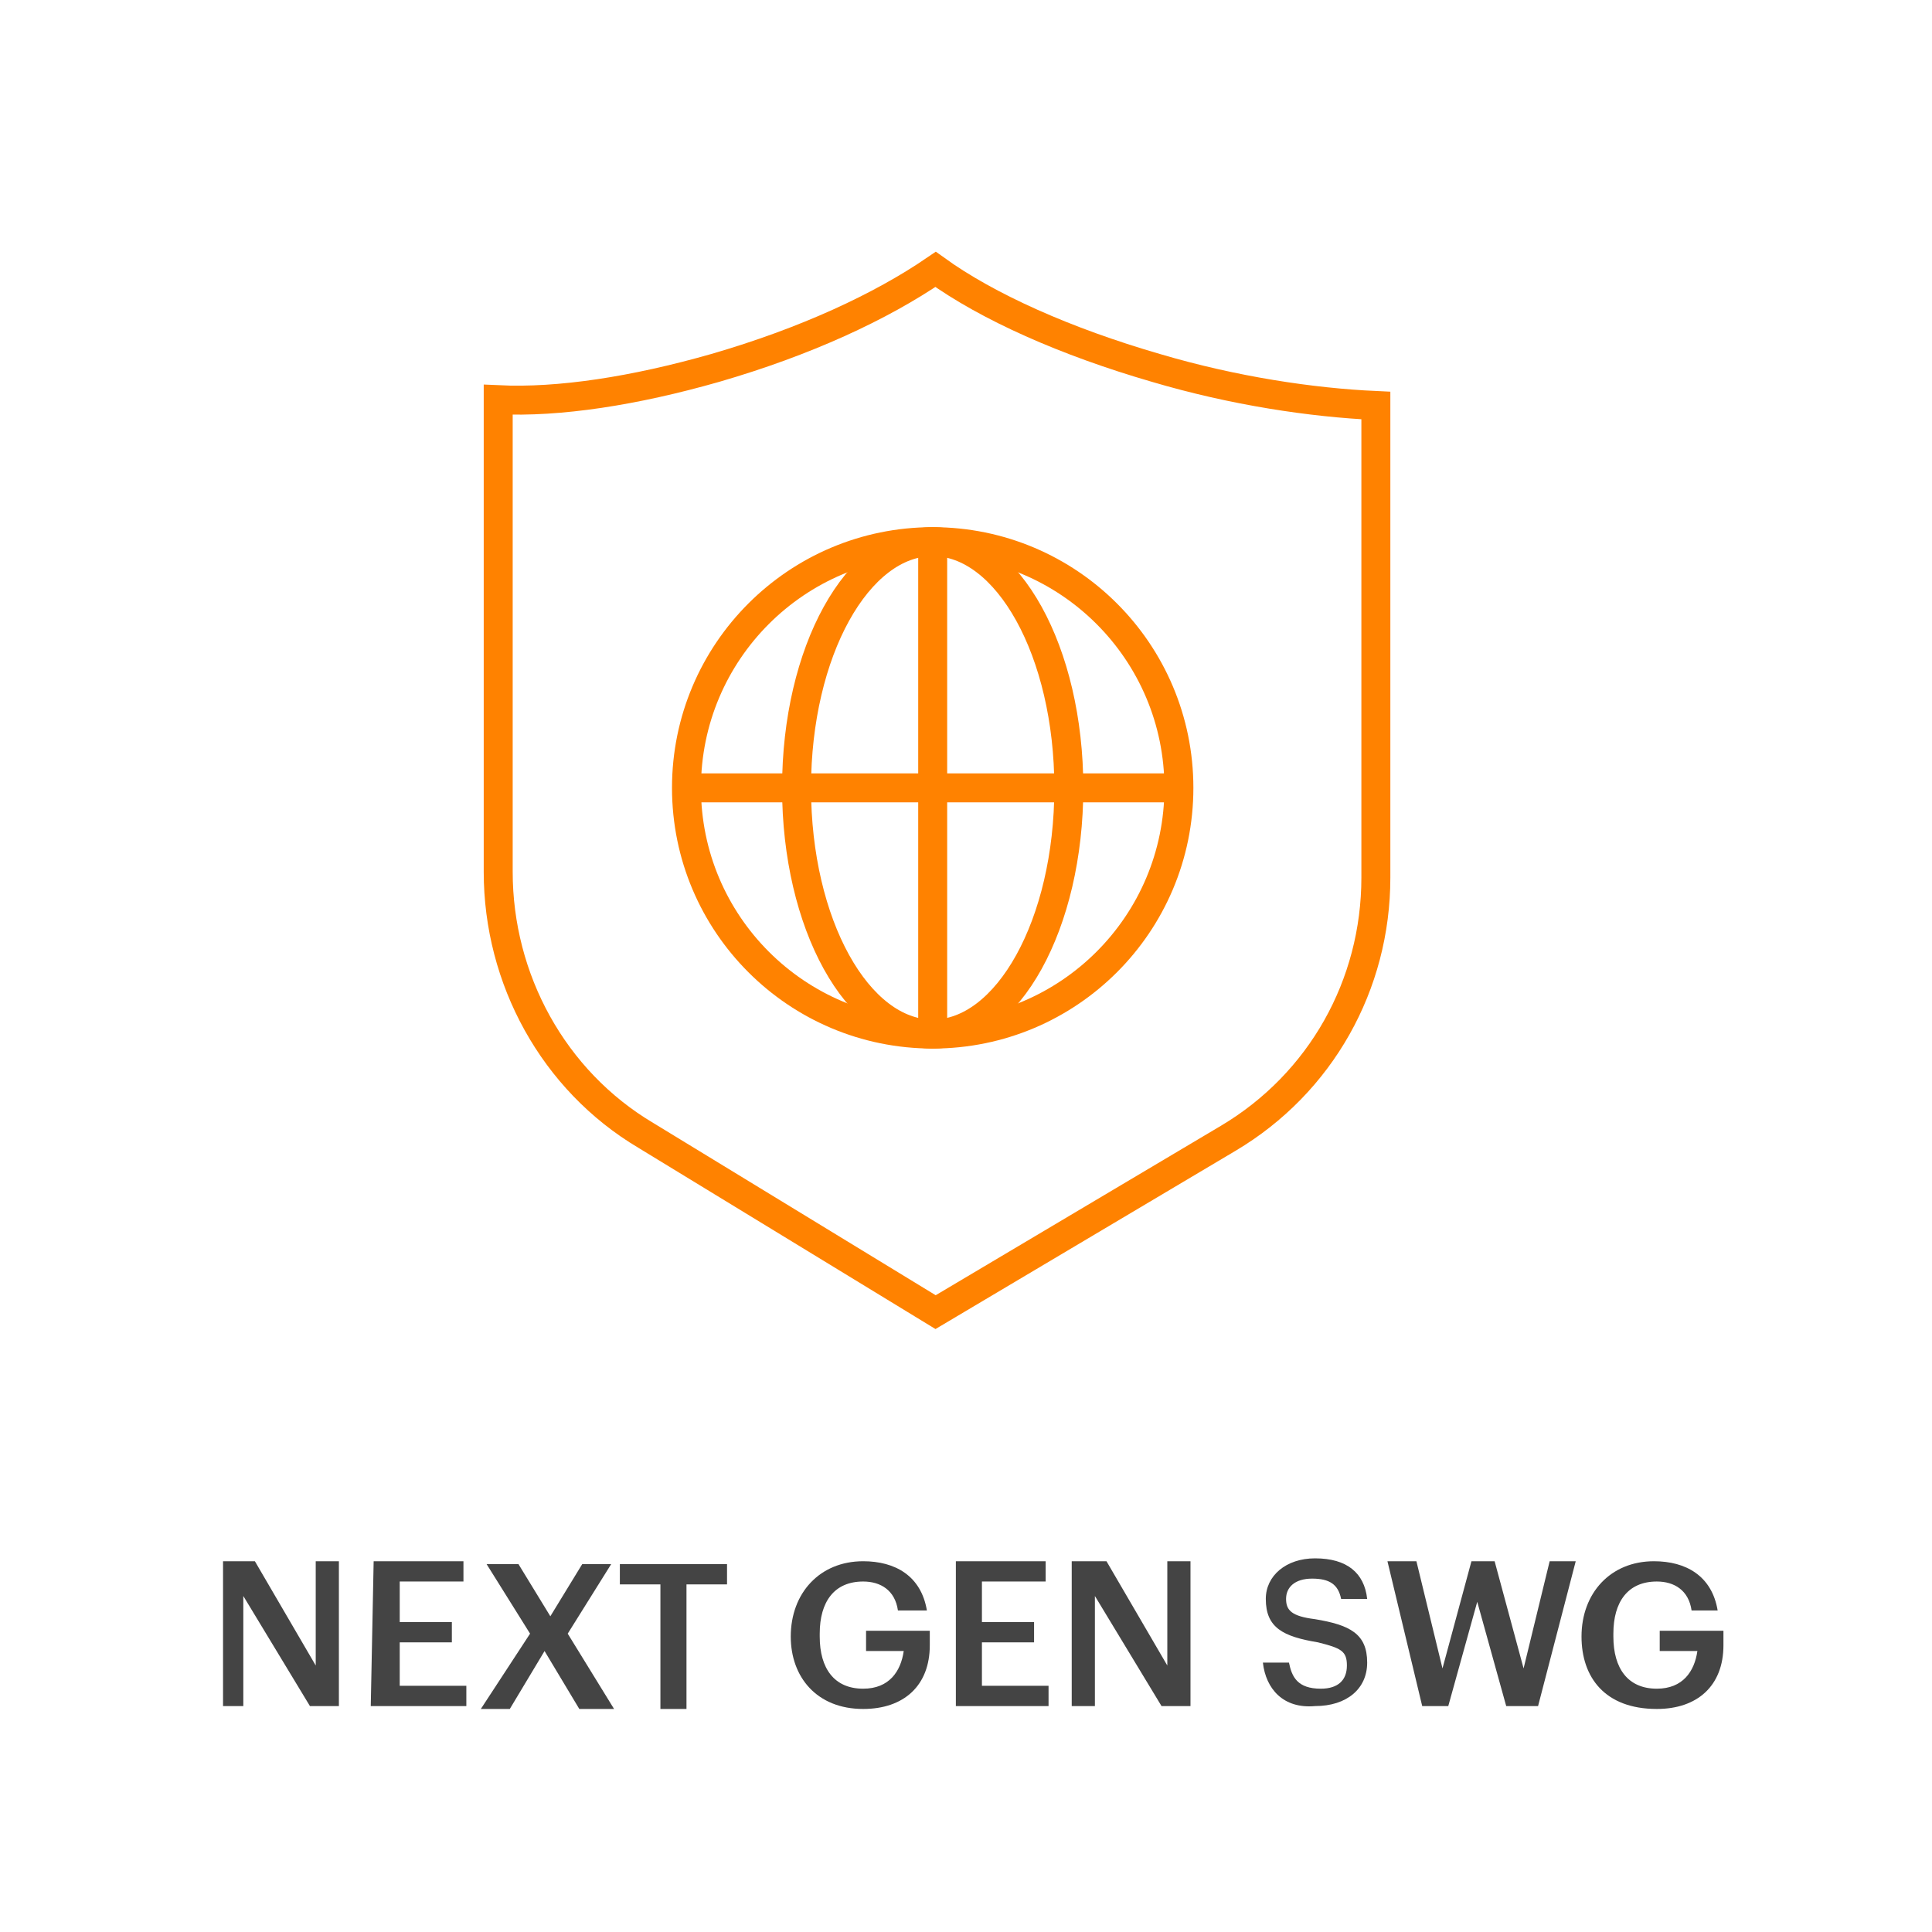 <?xml version="1.0" encoding="utf-8"?>
<!-- Generator: Adobe Illustrator 24.2.3, SVG Export Plug-In . SVG Version: 6.00 Build 0)  -->
<svg version="1.1" id="Layer_1" xmlns="http://www.w3.org/2000/svg" xmlns:xlink="http://www.w3.org/1999/xlink" x="0px" y="0px"
	 viewBox="0 0 66.7 66.7" style="enable-background:new 0 0 66.7 66.7;" xml:space="preserve">
<style type="text/css">
	.st0{fill:none;stroke:#FF8200;stroke-miterlimit:10;}
	.st1{fill:#444444;}
</style>
<g>
	<path class="st0" d="M39.9,12.7c-3.1-0.9-5.8-2.1-7.6-3.4c-1.9,1.3-4.5,2.5-7.6,3.4c-2.8,0.8-5.4,1.2-7.5,1.1v16.3
		c0,3.7,1.9,7.2,5.1,9.1l10,6.1l10.1-6c3.2-1.9,5.1-5.3,5.1-9V14C45.3,13.9,42.6,13.5,39.9,12.7z"/>
	<g>
		<circle class="st0" cx="32.2" cy="27.2" r="8.5"/>
		<ellipse class="st0" cx="32.2" cy="27.2" rx="4.7" ry="8.5"/>
		<line class="st0" x1="23.7" y1="27.2" x2="40.7" y2="27.2"/>
		<line class="st0" x1="32.2" y1="35.7" x2="32.2" y2="18.7"/>
	</g>
</g>
<g>
	<path class="st1" d="M7.7,53.9h1.1l2.1,3.6v-3.6h0.8v5h-1l-2.3-3.8v3.8H7.7V53.9z"/>
	<path class="st1" d="M12.9,53.9H16v0.7h-2.2V56h1.8v0.7h-1.8v1.5h2.3v0.7h-3.3L12.9,53.9L12.9,53.9z"/>
	<path class="st1" d="M18.3,56.4L16.8,54h1.1l1.1,1.8l1.1-1.8h1l-1.5,2.4l1.6,2.6H20l-1.2-2l-1.2,2h-1L18.3,56.4z"/>
	<path class="st1" d="M22.8,54.7h-1.4V54h3.7v0.7h-1.4V59h-0.9C22.8,59,22.8,54.7,22.8,54.7z"/>
	<path class="st1" d="M27.3,56.5L27.3,56.5c0-1.5,1-2.6,2.5-2.6c1.1,0,2,0.5,2.2,1.7h-1c-0.1-0.7-0.6-1-1.2-1c-1,0-1.5,0.7-1.5,1.8
		v0.1c0,1.1,0.5,1.8,1.5,1.8c0.9,0,1.3-0.6,1.4-1.3h-1.3v-0.7h2.2v0.5c0,1.4-0.9,2.2-2.3,2.2C28.2,59,27.3,57.9,27.3,56.5z"/>
	<path class="st1" d="M33,53.9h3.1v0.7h-2.2V56h1.8v0.7h-1.8v1.5h2.3v0.7H33V53.9z"/>
	<path class="st1" d="M37.1,53.9h1.1l2.1,3.6v-3.6h0.8v5h-1l-2.3-3.8v3.8H37v-5H37.1z"/>
	<path class="st1" d="M43.6,57.4h0.9c0.1,0.5,0.3,0.9,1.1,0.9c0.6,0,0.9-0.3,0.9-0.8s-0.2-0.6-1-0.8c-1.2-0.2-1.8-0.5-1.8-1.5
		c0-0.8,0.7-1.4,1.7-1.4c1.1,0,1.7,0.5,1.8,1.4h-0.9c-0.1-0.5-0.4-0.7-1-0.7s-0.9,0.3-0.9,0.7s0.2,0.6,1,0.7
		c1.2,0.2,1.8,0.5,1.8,1.5c0,0.9-0.7,1.5-1.8,1.5C44.3,59,43.7,58.3,43.6,57.4z"/>
	<path class="st1" d="M47.9,53.9h1l0.9,3.7l1-3.7h0.8l1,3.7l0.9-3.7h0.9l-1.3,5H52l-1-3.6l-1,3.6h-0.9L47.9,53.9z"/>
	<path class="st1" d="M54.6,56.5L54.6,56.5c0-1.5,1-2.6,2.5-2.6c1.1,0,2,0.5,2.2,1.7h-0.9c-0.1-0.7-0.6-1-1.2-1
		c-1,0-1.5,0.7-1.5,1.8v0.1c0,1.1,0.5,1.8,1.5,1.8c0.9,0,1.3-0.6,1.4-1.3h-1.3v-0.7h2.2v0.5c0,1.4-0.9,2.2-2.3,2.2
		C55.4,59,54.6,57.9,54.6,56.5z"/>
</g>
</svg>
